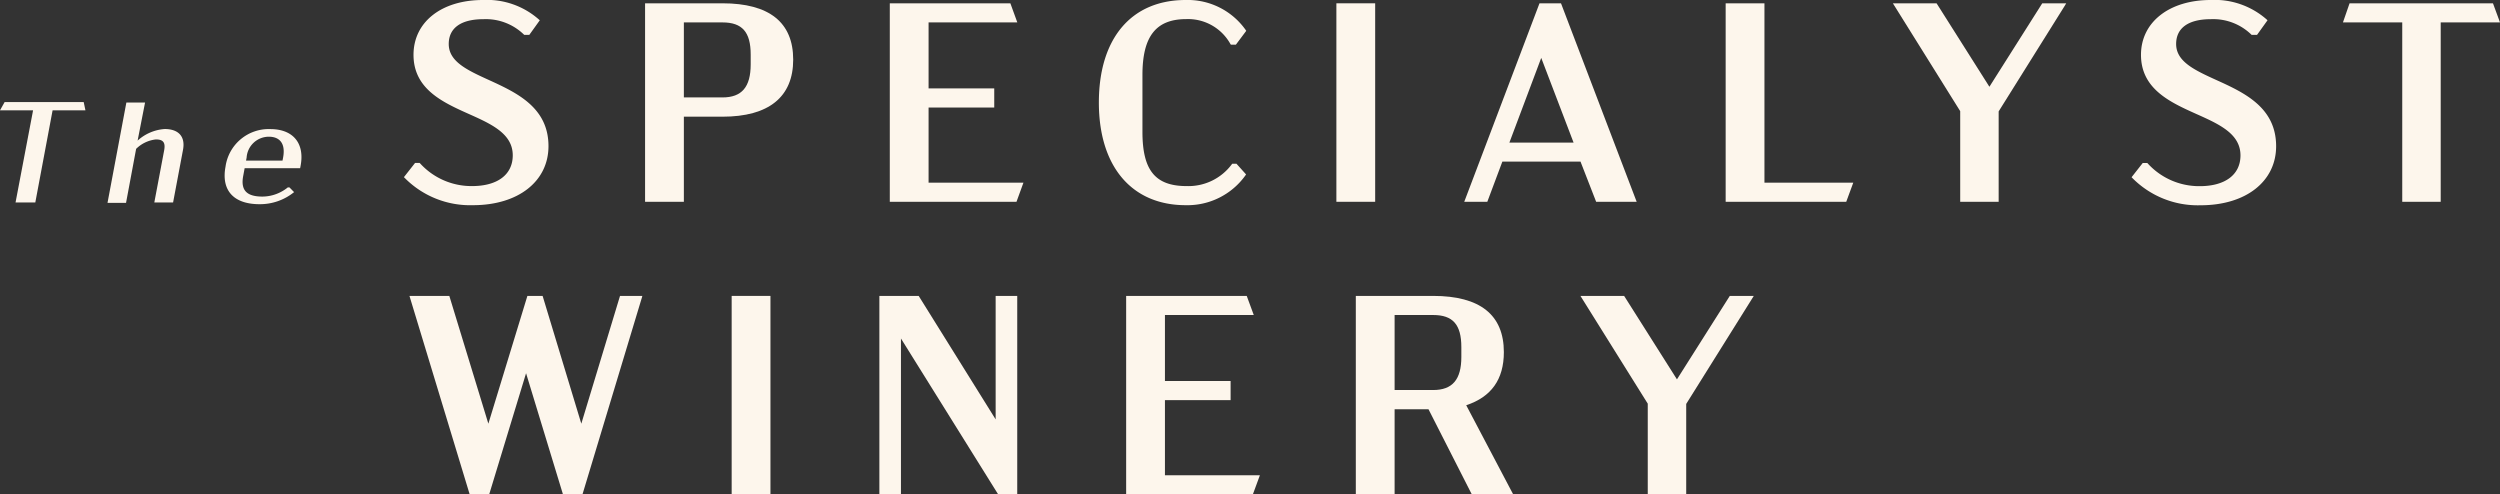 <svg xmlns="http://www.w3.org/2000/svg" viewBox="0 0 302.29 59.78"><rect x="0" y="0" width="302.29" height="59.78" fill="#333333" stroke="none"/><defs><style>.cls-1{fill:#fdf6ec;}</style></defs><g id="Layer_2" data-name="Layer 2"><g id="Layer_1-2" data-name="Layer 1"><path class="cls-1" d="M6.36,13.34,4.27,24.48H1.88L4,13.34H0l.56-1h9.56l.21,1Z"/><path class="cls-1" d="M22.13,18.11l-1.2,6.37H18.66l1.19-6.3c.17-.92-.09-1.32-1-1.32A4,4,0,0,0,16.46,18l-1.22,6.53H13l2.28-12.13h2.26L16.64,17a5.43,5.43,0,0,1,3.29-1.4C21.58,15.61,22.43,16.5,22.13,18.11Z"/><path class="cls-1" d="M29.58,20.34l-.17.92c-.35,1.82.5,2.51,2.33,2.51a4.91,4.91,0,0,0,3.06-1.11H35l.56.57a6.54,6.54,0,0,1-4.18,1.46c-3.14,0-4.65-1.68-4.11-4.54a5.27,5.27,0,0,1,5.42-4.54c2.72,0,4.17,1.68,3.66,4.42l-.06.31Zm.24-1.28-.07.36h4.41l.07-.36c.33-1.77-.46-2.53-1.73-2.53A2.7,2.7,0,0,0,29.82,19.06Z"/><path class="cls-1" d="M59.13,9.68c-2.61-1.19-4.87-2.22-4.87-4.36,0-1.94,1.49-3,4.19-3a6.61,6.61,0,0,1,4.94,1.9l.06,0H64l1.27-1.77-.13-.11A9.47,9.47,0,0,0,58.41,0C53.37,0,50,2.67,50,6.63c0,4.15,3.56,5.75,6.71,7.16C59.42,15,62,16.17,62,18.78c0,2.33-1.84,3.72-4.92,3.72a8.4,8.4,0,0,1-6.28-2.74l-.06-.06h-.55l-1.35,1.72.12.12a11.12,11.12,0,0,0,8.23,3.27c5.46,0,9.13-2.87,9.13-7.14C66.32,13,62.5,11.22,59.13,9.68Z"/><path class="cls-1" d="M87.36.4H78v24h4.69V14.11h4.67c5.59,0,8.55-2.38,8.55-6.9S93,.4,87.36.4ZM82.69,2.71h4.67c2.39,0,3.41,1.17,3.41,3.89V7.78c0,2.75-1.08,4-3.41,4H82.69Z"/><polygon class="cls-1" points="112.28 13 120.22 13 120.22 10.69 112.28 10.69 112.28 2.71 123.01 2.71 122.17 0.4 107.59 0.4 107.59 24.4 122.91 24.4 123.75 22.09 112.28 22.09 112.28 13"/><path class="cls-1" d="M149,19.8l-.06.07a6.53,6.53,0,0,1-5.46,2.63c-3.79,0-5.34-1.9-5.34-6.55V9.06c0-4.67,1.64-6.75,5.3-6.75a5.86,5.86,0,0,1,5.33,3l.06.09h.61l1.25-1.67-.07-.11A8.59,8.59,0,0,0,143.37,0c-6.58,0-10.5,4.64-10.5,12.4s4,12.41,10.5,12.41a8.62,8.62,0,0,0,7.22-3.6l.08-.12-1.16-1.29Z"/><rect class="cls-1" x="161.59" y="0.4" width="4.69" height="24"/><path class="cls-1" d="M188.75.4h-2.6l-9,23.74-.1.26h2.79l1.82-4.86h9.45L193,24.4h4.9L188.8.53Zm1.52,16.84h-7.76L186.36,7Z"/><polygon class="cls-1" points="213.35 0.4 208.66 0.4 208.66 24.4 223.24 24.4 224.09 22.09 213.35 22.09 213.35 0.4"/><polygon class="cls-1" points="240.55 10.49 234.22 0.49 234.16 0.4 228.88 0.4 237.02 13.44 237.02 24.4 241.67 24.4 241.67 13.47 249.66 0.7 249.84 0.4 246.94 0.4 240.55 10.49"/><path class="cls-1" d="M268,9.68c-2.61-1.19-4.87-2.22-4.87-4.36,0-1.94,1.49-3,4.19-3a6.61,6.61,0,0,1,4.94,1.9l.06,0h.59l1.27-1.77-.12-.11A9.51,9.51,0,0,0,267.31,0c-5,0-8.43,2.67-8.43,6.63,0,4.15,3.57,5.75,6.71,7.16,2.73,1.22,5.32,2.38,5.32,5,0,2.33-1.85,3.72-4.93,3.72a8.41,8.41,0,0,1-6.28-2.74l-.06-.06h-.55l-1.35,1.72.12.12a11.13,11.13,0,0,0,8.23,3.27c5.46,0,9.13-2.87,9.13-7.14C275.22,13,271.4,11.22,268,9.68Z"/><polygon class="cls-1" points="284.1 0.4 283.3 2.71 290.47 2.71 290.47 24.4 295.12 24.4 295.12 2.71 302.29 2.71 301.44 0.4 284.1 0.4"/><polygon class="cls-1" points="70.29 51.23 65.65 35.91 65.61 35.78 63.77 35.78 59.05 51.23 54.37 35.91 54.33 35.78 49.51 35.78 56.75 59.64 56.79 59.78 59.15 59.78 63.61 45.13 68.03 59.64 68.07 59.78 70.43 59.78 77.6 36.03 77.67 35.78 74.97 35.78 70.29 51.23"/><rect class="cls-1" x="88.47" y="35.78" width="4.69" height="24"/><polygon class="cls-1" points="120.39 50.71 111.14 35.87 111.08 35.78 106.33 35.78 106.33 59.78 108.94 59.78 108.94 40.93 120.64 59.69 120.7 59.78 123 59.78 123 35.78 120.39 35.78 120.39 50.71"/><polygon class="cls-1" points="140.86 48.38 148.8 48.38 148.8 46.07 140.86 46.07 140.86 38.09 151.6 38.09 150.75 35.78 136.17 35.78 136.17 59.78 151.49 59.78 152.34 57.47 140.86 57.47 140.86 48.38"/><path class="cls-1" d="M181.84,42.58c0-4.51-2.88-6.8-8.55-6.8h-9.35v24h4.69V49.49h4.1l5.18,10.18.06.11h5L177.29,49C180.31,48,181.84,45.89,181.84,42.58Zm-13.21-4.49h4.66c2.39,0,3.41,1.16,3.41,3.89v1.18c0,2.74-1.08,4-3.41,4h-4.66Z"/><polygon class="cls-1" points="209.16 35.78 202.77 45.87 196.44 35.87 196.38 35.78 191.1 35.78 199.24 48.81 199.24 59.78 203.89 59.78 203.89 48.84 211.88 36.07 212.06 35.78 209.16 35.78"/></g></g></svg>